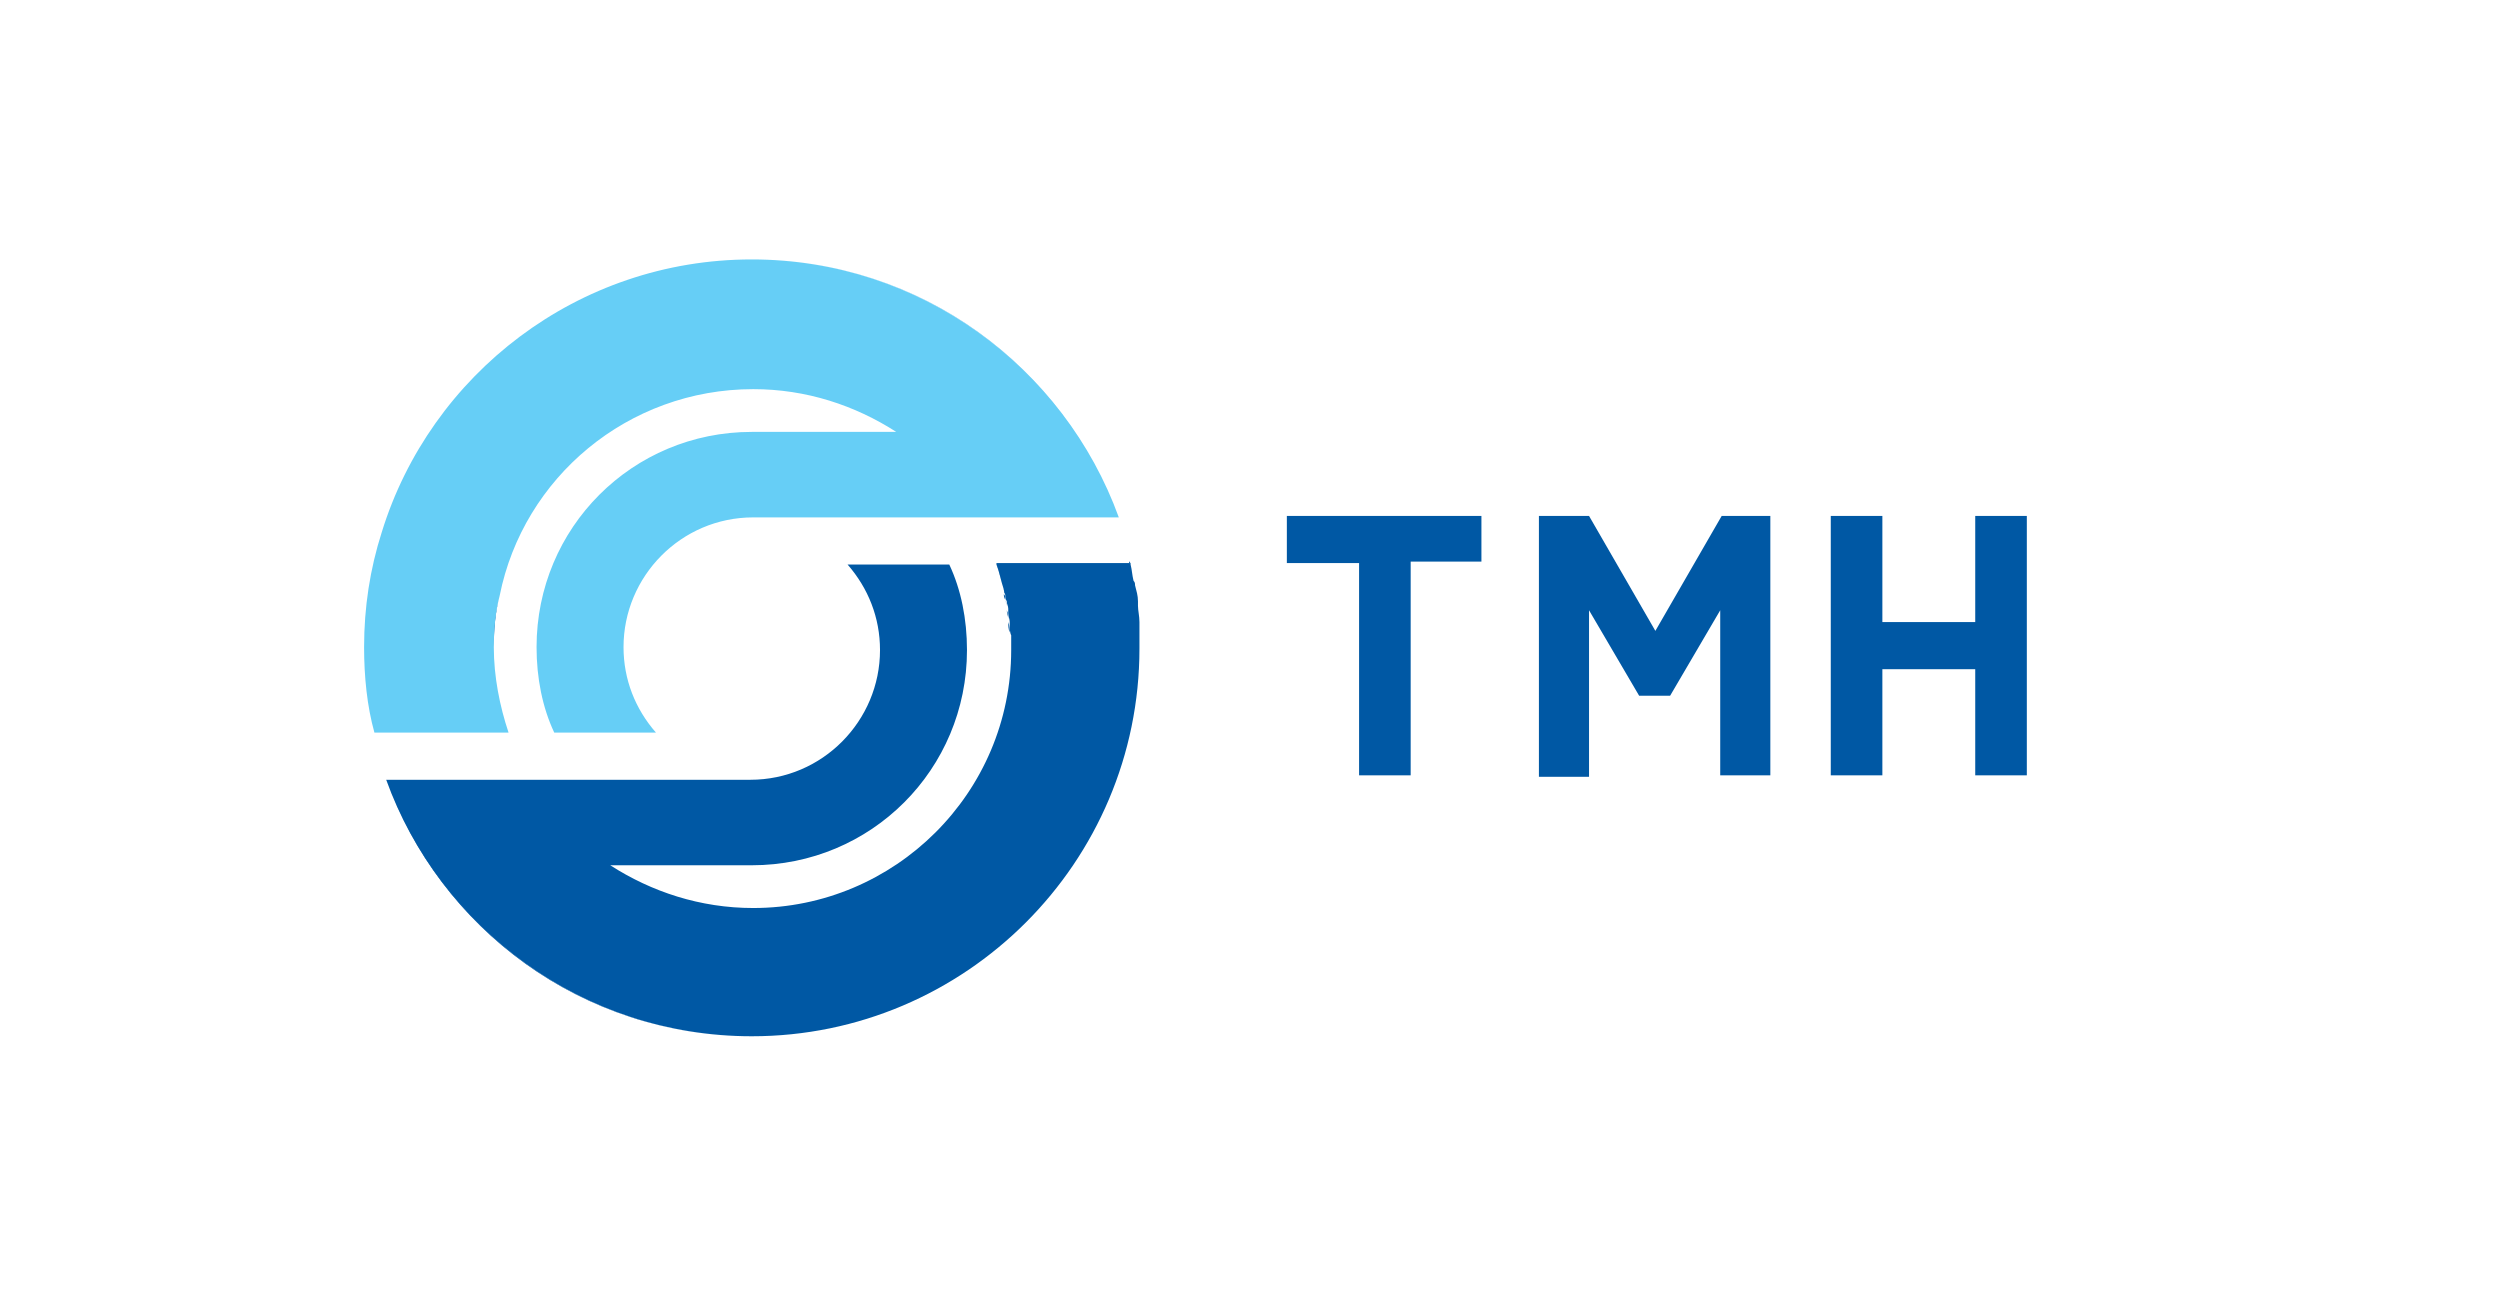 <?xml version="1.0" encoding="UTF-8"?> <!-- Generator: Adobe Illustrator 19.2.1, SVG Export Plug-In . SVG Version: 6.00 Build 0) --> <svg xmlns="http://www.w3.org/2000/svg" xmlns:xlink="http://www.w3.org/1999/xlink" id="Layer_1" x="0px" y="0px" viewBox="0 0 169.6 87.9" style="enable-background:new 0 0 169.6 87.9;" xml:space="preserve"> <style type="text/css"> .st0{fill:#0058A4;} .st1{fill:#8AC8EC;} .st2{fill:#66CEF6;} </style> <g> <path class="st0" d="M76.7,38.2c0.1,0.4,0.1,0.7,0.2,1.1C76.8,38.9,76.8,38.6,76.7,38.2z"></path> <path class="st0" d="M77.3,43.9c0-0.5,0-1,0-1.4C77.3,43,77.3,43.5,77.3,43.9C77.3,43.9,77.3,43.9,77.3,43.9z"></path> <path class="st0" d="M68.3,41.4c0,0.2,0.1,0.4,0.1,0.6C68.4,41.8,68.4,41.6,68.3,41.4z"></path> <path class="st0" d="M68.4,42.2c0,0.2,0,0.5,0.1,0.7C68.5,42.7,68.5,42.5,68.4,42.2z"></path> <path class="st0" d="M77.1,41.1c0,0.4,0.1,0.8,0.1,1.1C77.2,41.8,77.2,41.4,77.1,41.1z"></path> <path class="st0" d="M68.1,39.9c0,0.1,0.1,0.3,0.1,0.4C68.1,40.2,68.1,40,68.1,39.9z"></path> <path class="st0" d="M68.2,40.6c0,0.2,0.1,0.3,0.1,0.5C68.3,41,68.2,40.8,68.2,40.6z"></path> <path class="st0" d="M76.9,39.6c0.1,0.4,0.1,0.7,0.2,1.1C77.1,40.4,77,40,76.9,39.6z"></path> <path class="st0" d="M77.1,40.7c0,0.1,0,0.2,0,0.3C77.1,40.9,77.1,40.8,77.1,40.7z"></path> <path class="st0" d="M77.2,42.2c0,0.1,0,0.2,0,0.3C77.3,42.4,77.2,42.3,77.2,42.2z"></path> <path class="st0" d="M76.6,38.1L76.6,38.1c0,0,0,0.1,0,0.1C76.7,38.2,76.7,38.1,76.6,38.1z"></path> <path class="st0" d="M51,70.3c-11.5,0-21.2-7.3-24.8-17.5h0C29.8,62.9,39.5,70.3,51,70.3c14.5,0,26.3-11.8,26.3-26.3c0,0,0,0,0,0 C77.3,58.5,65.5,70.3,51,70.3z"></path> <path class="st0" d="M76.9,39.3c0,0.1,0,0.2,0.1,0.3C76.9,39.5,76.9,39.4,76.9,39.3z"></path> <path class="st1" d="M51,17.6c11.4,0,21.2,7.3,24.8,17.5h0C72.2,24.9,62.5,17.6,51,17.6c-11.8,0-21.8,7.8-25.1,18.5 C29.2,25.4,39.2,17.6,51,17.6z"></path> <path class="st0" d="M67.6,38.2c0.2,0.5,0.3,1.1,0.5,1.7C67.9,39.3,67.8,38.8,67.6,38.2z"></path> <path class="st0" d="M68.1,40.3c0,0.1,0,0.2,0.1,0.4C68.2,40.5,68.2,40.4,68.1,40.3z"></path> <path class="st0" d="M77.3,42.5c0-0.1,0-0.2,0-0.3c0-0.4-0.1-0.8-0.1-1.1c0-0.1,0-0.2,0-0.3c0-0.4-0.1-0.7-0.2-1.1 c0-0.1,0-0.2-0.1-0.3c-0.1-0.4-0.1-0.7-0.2-1.1c0,0,0-0.1,0-0.1h-9.1c0,0,0,0.1,0,0.1c0.2,0.5,0.3,1.1,0.5,1.7 c0,0.1,0.1,0.3,0.1,0.4c0,0.1,0,0.2,0.1,0.4c0,0.2,0.1,0.3,0.1,0.5c0,0.1,0,0.2,0,0.3c0,0.2,0.1,0.4,0.1,0.6c0,0.1,0,0.2,0,0.2 c0,0.2,0,0.5,0.1,0.7c0,0,0,0.1,0,0.1c0,0.3,0,0.6,0,0.9c0,9.7-7.9,17.5-17.5,17.5c-3.6,0-6.9-1.1-9.7-2.9H51 c8.1,0,14.6-6.5,14.6-14.6c0-2.1-0.4-4.1-1.2-5.8h-6.9c1.4,1.6,2.2,3.6,2.2,5.8c0,4.8-3.9,8.8-8.8,8.8H39.3h-3.5h0h-9.6 C29.8,62.9,39.5,70.3,51,70.3c14.5,0,26.3-11.8,26.3-26.3C77.3,43.5,77.3,43,77.3,42.5z"></path> <path class="st0" d="M68.5,43c0,0,0,0.1,0,0.1C68.5,43,68.5,43,68.5,43z"></path> <path class="st0" d="M68.3,41.1c0,0.1,0,0.2,0,0.3C68.3,41.3,68.3,41.2,68.3,41.1z"></path> <path class="st0" d="M68.4,42c0,0.1,0,0.2,0,0.2C68.4,42.2,68.4,42.1,68.4,42z"></path> <path class="st0" d="M33.5,43.9c0-1.2,0.1-2.4,0.4-3.5C33.6,41.5,33.4,42.7,33.5,43.9c0,2.1,0.3,4,1,5.8h0 C33.8,47.9,33.5,46,33.5,43.9z"></path> <path class="st2" d="M51,17.6c-11.8,0-21.8,7.8-25.1,18.5c-0.8,2.5-1.2,5.1-1.2,7.8c0,2,0.2,4,0.7,5.8h9.1c-0.6-1.8-1-3.8-1-5.8 c0-1.2,0.1-2.4,0.4-3.5c1.6-8,8.7-14,17.2-14c3.6,0,6.9,1.1,9.7,2.9H51c-8.1,0-14.6,6.5-14.6,14.6c0,2.1,0.4,4.1,1.2,5.8h6.9 c-1.4-1.6-2.2-3.6-2.2-5.8c0-4.8,3.9-8.8,8.8-8.8h11.7h3.5h0h9.6C72.2,24.9,62.4,17.6,51,17.6z"></path> <g> <path class="st0" d="M92.2,38.2h-4.9V35h13.2v3.1h-4.8v14.5h-3.5V38.2z"></path> <path class="st0" d="M111.2,47.2l-3.4-5.8v11.3h-3.4V35h3.4l4.5,7.8l4.5-7.8h3.3v17.6h-3.4V41.4l-3.4,5.8H111.2z"></path> <path class="st0" d="M124.2,35h3.5v7.2h6.3V35h3.5v17.6H134v-7.2h-6.3v7.2h-3.5V35z"></path> </g> </g> </svg> 